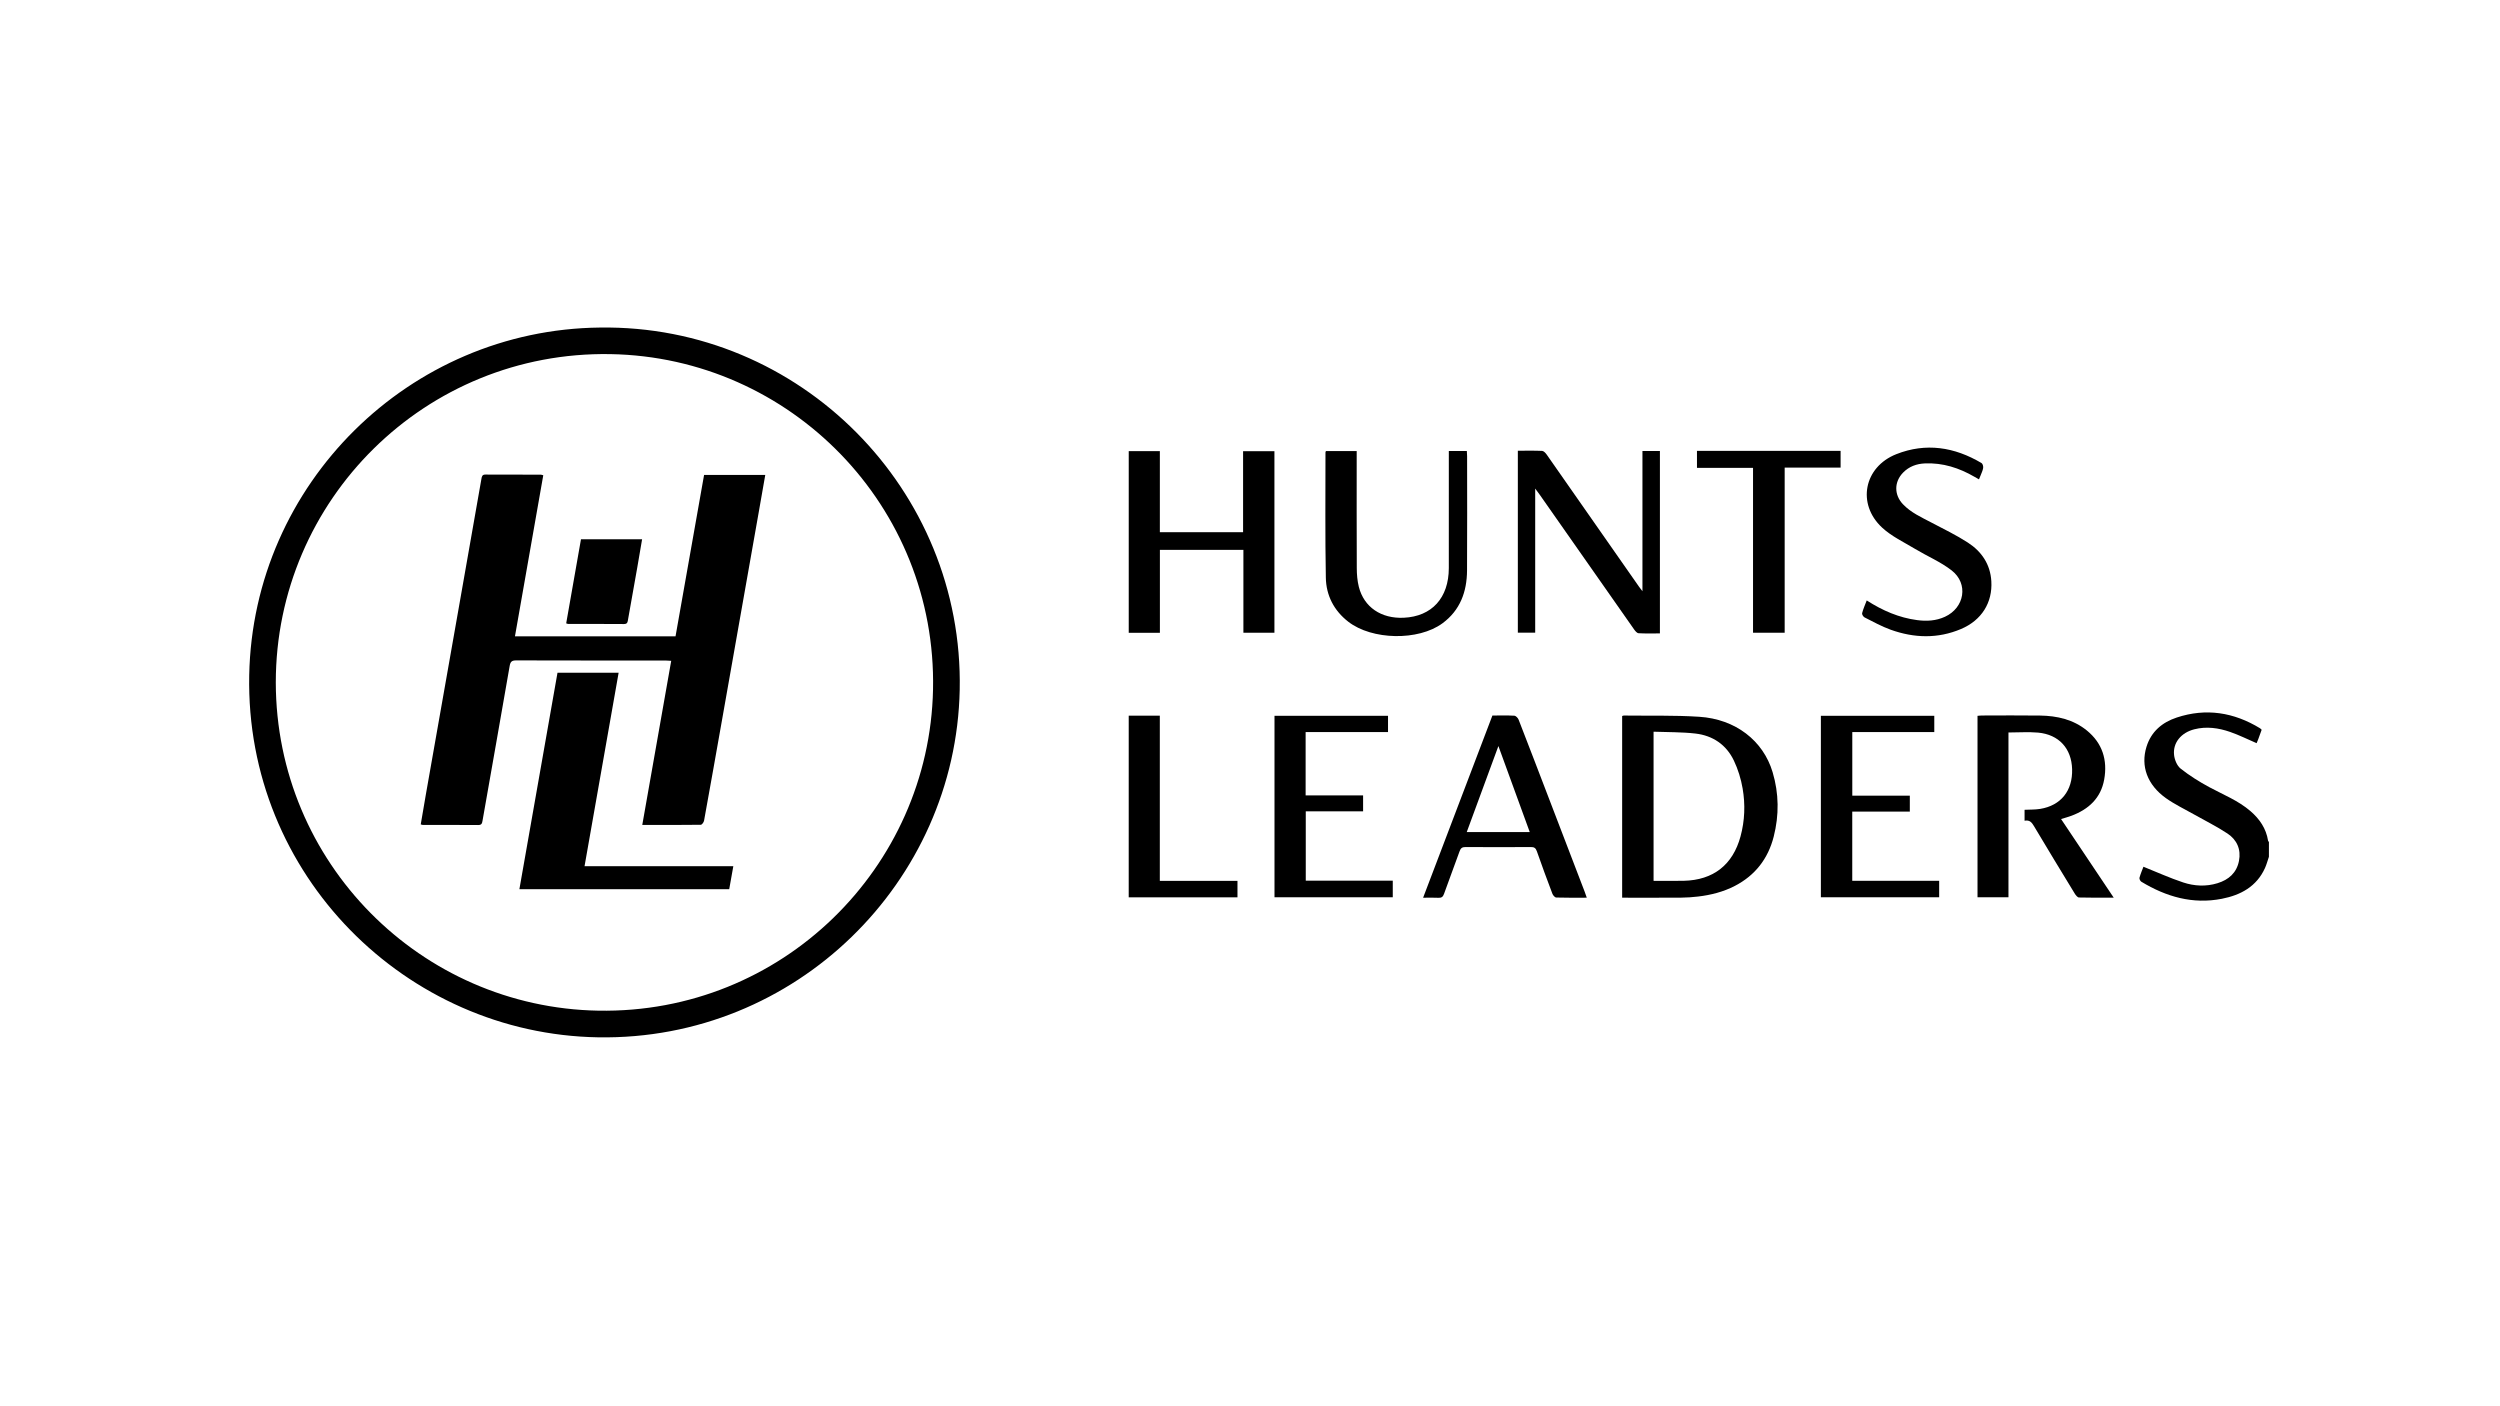 <?xml version="1.0" encoding="UTF-8"?>
<!-- Generator: Adobe Illustrator 28.1.0, SVG Export Plug-In . SVG Version: 6.00 Build 0)  -->
<svg xmlns="http://www.w3.org/2000/svg" xmlns:xlink="http://www.w3.org/1999/xlink" version="1.1" id="Слой_1" x="0px" y="0px" viewBox="0 0 1920 1080" style="enable-background:new 0 0 1920 1080;" xml:space="preserve">
<g>
	<path d="M1742.53,658c-0.99,2.88-1.76,5.85-3,8.61c-6.45,14.28-18.65,20.82-33.17,23.66c-22.39,4.38-42.75-1.57-61.82-13.11   c-0.83-0.5-1.66-2.22-1.42-3.08c0.89-3.18,2.23-6.25,3.05-8.42c10.37,4.15,20.27,8.67,30.55,12.07c8.51,2.81,17.49,3.3,26.32,0.58   c8.64-2.66,14.69-7.96,16.49-17.1c1.75-8.91-1.61-16.28-8.87-21.08c-8.27-5.48-17.26-9.88-25.91-14.79   c-7.15-4.05-14.65-7.61-21.31-12.35c-14.33-10.22-19.54-24.61-14.93-39.47c3.61-11.65,12.01-18.73,23.2-22.44   c22.56-7.47,43.88-4.02,63.98,8.23c0.44,0.27,0.78,0.71,1.27,1.17c-0.88,2.45-1.72,4.84-2.61,7.22c-0.42,1.12-0.91,2.21-1.27,3.07   c-6.86-2.95-13.45-6.25-20.35-8.64c-8.89-3.08-18.14-4.4-27.47-2.03c-10.13,2.57-16.58,10.33-15.57,19.72   c0.4,3.7,2.26,8.29,5.03,10.48c6.8,5.38,14.26,10.06,21.91,14.19c10.78,5.82,22.3,10.33,31.72,18.45   c7.04,6.06,12.07,13.38,13.54,22.79c0.05,0.33,0.43,0.62,0.65,0.92C1742.53,650.44,1742.53,654.22,1742.53,658z"></path>
	<path d="M460.72,251.56c153.8-2.3,279.45,124.5,276.34,278.22c-2.98,147.53-125.69,269.37-277.62,266.89   c-147.68-2.41-271.03-124.84-268.04-278.09C194.27,371.52,314.35,253.09,460.72,251.56z M211.81,524.11   c0.21,138.61,111.4,249.64,247.66,252.08c140.98,2.53,254.29-109.79,257.1-246.67c2.89-140.57-109.19-255.2-247.82-257.56   C326.67,269.55,211.86,383.88,211.81,524.11z"></path>
	<path d="M1245.81,689.43c0-46.84,0-93.18,0-139.54c0.55-0.15,0.93-0.35,1.3-0.35c19.29,0.24,38.64-0.3,57.87,0.94   c27.89,1.79,49.13,18.3,56.38,42.52c4.9,16.38,5.06,33.01,0.85,49.53c-4.32,16.93-14.2,29.76-29.86,37.86   c-8.85,4.58-18.37,6.99-28.21,8.15c-4.28,0.51-8.61,0.82-12.92,0.85C1276.26,689.5,1261.29,689.43,1245.81,689.43z M1269.94,676.48   c7.94,0,15.61,0.15,23.27-0.03c22.62-0.53,37.58-12.25,43.5-34.03c3.3-12.15,3.75-24.58,1.63-36.87   c-1.26-7.32-3.52-14.72-6.72-21.42c-5.8-12.16-16.18-19.22-29.47-20.76c-10.63-1.23-21.43-1-32.21-1.42   C1269.94,600.61,1269.94,638.32,1269.94,676.48z"></path>
	<path d="M890.77,346.48c0,20.76,0,41.35,0,62.25c21.42,0,42.51,0,63.92,0c0-20.71,0-41.31,0-62.23c8.15,0,16,0,24.07,0   c0,46.47,0,92.81,0,139.44c-7.89,0-15.64,0-23.83,0c0-21.12,0-42.22,0-63.62c-21.53,0-42.62,0-64.13,0c0,21.23,0,42.34,0,63.68   c-8.16,0-15.92,0-23.93,0c0-46.52,0-92.85,0-139.51C874.67,346.48,882.42,346.48,890.77,346.48z"></path>
	<path d="M1542.5,562.55c0,42.37,0,84.3,0,126.55c-8,0-15.74,0-23.77,0c0-46.33,0-92.68,0-139.34c1.16-0.09,2.31-0.25,3.47-0.25   c14.85-0.02,29.71-0.17,44.56,0.04c13.09,0.18,25.57,3.02,35.94,11.47c11.97,9.75,16,22.74,13.31,37.68   c-2.56,14.25-11.9,22.81-25,27.76c-2.51,0.95-5.12,1.63-8.11,2.57c13.42,20.05,26.7,39.88,40.43,60.38c-9.5,0-18.1,0.11-26.68-0.14   c-1.13-0.03-2.49-1.75-3.25-2.99c-10.53-17.26-21.03-34.54-31.37-51.91c-1.66-2.79-3.31-4.82-7.17-4.05c0-2.91,0-5.52,0-8.4   c3.98-0.2,8.04-0.04,11.98-0.68c15.95-2.59,25-13.98,24.54-30.49c-0.44-15.91-10.11-26.62-26.16-28.11   C1557.88,561.99,1550.43,562.55,1542.5,562.55z"></path>
	<path d="M1261.4,454.07c0-36.32,0-71.88,0-107.69c4.39,0,8.77,0,13.41,0c0,46.49,0,92.84,0,140.08c-5.47,0-10.96,0.18-16.41-0.14   c-1.21-0.07-2.57-1.72-3.43-2.95c-24.18-34.45-48.3-68.93-72.44-103.4c-0.99-1.41-2.04-2.77-3.5-4.75c0,37.29,0,73.84,0,110.69   c-4.25,0-8.63,0-13.33,0c0-46.45,0-92.9,0-139.75c6.29,0,12.47-0.15,18.64,0.13c1.22,0.06,2.65,1.59,3.49,2.79   c23.68,33.8,47.29,67.65,70.92,101.49C1259.49,451.64,1260.31,452.64,1261.4,454.07z"></path>
	<path d="M1041.94,346.42c0,1.72,0,3.3,0,4.89c0,28.32-0.07,56.64,0.07,84.96c0.02,4.81,0.4,9.76,1.57,14.4   c3.95,15.64,17.19,24.56,34.52,23.76c21.56-0.99,34.55-15.23,34.59-38.11c0.06-28.32,0.01-56.64,0.01-84.96c0-1.59,0-3.17,0-4.98   c4.78,0,9.16,0,13.84,0c0.07,1.41,0.2,2.71,0.2,4.02c0.01,29.26,0.15,58.53-0.05,87.79c-0.11,16.28-5.27,30.52-18.92,40.54   c-18.53,13.6-54.06,12.89-72.26-1.23c-11.06-8.58-17.01-20.22-17.26-33.81c-0.6-32.08-0.26-64.18-0.28-96.28   c0-0.24,0.16-0.49,0.34-0.99C1025.98,346.42,1033.72,346.42,1041.94,346.42z"></path>
	<path d="M1218.65,689.43c-8.35,0-15.9,0.12-23.44-0.13c-1.05-0.03-2.51-1.7-2.97-2.91c-4.11-10.83-8.13-21.69-11.94-32.62   c-0.87-2.48-2.02-3.26-4.59-3.24c-16.74,0.11-33.48,0.12-50.22-0.01c-2.66-0.02-3.72,0.97-4.56,3.33   c-3.89,10.91-8.04,21.72-11.92,32.63c-0.81,2.29-1.9,3.16-4.33,3.02c-3.63-0.21-7.27-0.05-11.74-0.05   c17.85-46.94,35.52-93.4,53.22-139.93c5.81,0,11.35-0.18,16.86,0.14c1.17,0.07,2.77,1.75,3.27,3.04   c8.06,20.7,15.98,41.46,23.93,62.2c8.91,23.26,17.83,46.51,26.74,69.77C1217.47,686.01,1217.92,687.39,1218.65,689.43z    M1150.77,572.96c-8.4,22.82-16.32,44.35-24.31,66.06c16.29,0,32.02,0,48.38,0C1166.86,617.1,1159.02,595.59,1150.77,572.96z"></path>
	<path d="M1066,549.73c0,4.05,0,8.04,0,12.51c-21.12,0-42.09,0-63.28,0c0,16.45,0,32.42,0,48.65c14.72,0,29.26,0,44.14,0   c0,4.08,0,7.9,0,12.22c-14.45,0-29.07,0-44.03,0c0,17.92,0,35.36,0,53.25c22.18,0,44.38,0,66.82,0c0,4.43,0,8.43,0,12.75   c-30.12,0-60.29,0-90.83,0c0-46.31,0-92.73,0-139.38C1007.83,549.73,1036.79,549.73,1066,549.73z"></path>
	<path d="M1422.56,611.07c14.86,0,29.4,0,44.18,0c0,4.1,0,7.92,0,12.22c-14.71,0-29.35,0-44.21,0c0,17.9,0,35.34,0,53.17   c22.33,0,44.41,0,66.75,0c0,4.37,0,8.35,0,12.65c-30.2,0-60.36,0-90.85,0c0-46.33,0-92.75,0-139.39c28.97,0,57.91,0,87.1,0   c0,4.12,0,8.09,0,12.49c-20.97,0-41.83,0-62.97,0C1422.56,578.59,1422.56,594.56,1422.56,611.07z"></path>
	<path d="M1433.65,461.13c12.25,7.88,24.8,13.26,38.69,15.11c7.34,0.98,14.56,0.58,21.4-2.57c15.11-6.96,18.21-25.43,5.12-35.6   c-8.51-6.61-18.79-10.91-28.1-16.52c-8.62-5.19-18.07-9.63-25.32-16.36c-19.53-18.14-13.95-46.54,10.91-56.38   c22.75-9,44.74-5.5,65.49,6.84c0.89,0.53,1.42,2.59,1.22,3.79c-0.34,2.09-1.37,4.07-2.12,6.08c-0.28,0.75-0.61,1.49-1.08,2.63   c-1.22-0.69-2.33-1.31-3.43-1.95c-11.78-6.83-24.32-10.9-38.1-10.3c-6.43,0.28-12.16,2.37-16.74,7.04   c-6.96,7.11-6.98,17.07-0.16,24.27c6.17,6.52,14.23,10.06,21.98,14.15c9.41,4.95,19.04,9.61,27.94,15.37   c10.54,6.82,17.21,16.65,17.99,29.63c0.99,16.46-7.46,30-23.24,36.7c-17.88,7.59-36.09,7.02-54.09,0.55   c-6.93-2.49-13.46-6.13-20.06-9.46c-0.96-0.49-2.08-2.34-1.85-3.22C1430.92,467.71,1432.31,464.65,1433.65,461.13z"></path>
	<path d="M1303.27,346.29c36.83,0,73.4,0,110.31,0c0,4.21,0,8.3,0,12.82c-14.2,0-28.41,0-42.95,0c0,42.46,0,84.49,0,126.82   c-8.2,0-16.08,0-24.3,0c0-42.17,0-84.2,0-126.63c-14.45,0-28.56,0-43.05,0C1303.27,354.84,1303.27,350.77,1303.27,346.29z"></path>
	<path d="M866.86,549.63c8.04,0,15.71,0,23.88,0c0,42.23,0,84.34,0,126.87c20.14,0,39.78,0,59.64,0c0,4.4,0,8.38,0,12.65   c-27.85,0-55.56,0-83.53,0C866.86,642.66,866.86,596.35,866.86,549.63z"></path>
	<path d="M417.23,365.01c-7.24,41.22-14.47,82.31-21.74,123.68c41.21,0,82.08,0,123.32,0c7.3-41.26,14.59-82.49,21.92-123.93   c15.66,0,31.12,0,46.99,0c-1.76,10.06-3.49,19.98-5.24,29.9c-9.35,52.94-18.7,105.89-28.06,158.83   c-4.53,25.61-9.06,51.22-13.71,76.81c-0.22,1.2-1.63,3.12-2.5,3.13c-14.7,0.19-29.4,0.14-44.95,0.14   c7.43-42.14,14.78-83.84,22.23-126.06c-1.56-0.09-2.95-0.23-4.33-0.23c-38.22-0.01-76.44,0.04-114.67-0.09   c-3.42-0.01-4.5,0.94-5.08,4.32c-6.83,39.57-13.88,79.1-20.81,118.66c-0.36,2.04-0.61,3.48-3.31,3.46   c-14.18-0.12-28.36-0.06-42.54-0.08c-0.38,0-0.76-0.18-1.63-0.4c1.31-7.68,2.58-15.33,3.93-22.97   c8.27-46.98,16.56-93.95,24.84-140.93c5.96-33.84,11.91-67.68,17.84-101.52c0.32-1.85,0.6-3.28,3.1-3.26   c14.18,0.1,28.36,0.05,42.54,0.08C415.85,364.54,416.35,364.78,417.23,365.01z"></path>
	<path d="M448.93,665.24c38.21,0,75.99,0,114.26,0c-1.09,6.1-2.11,11.83-3.15,17.67c-53.78,0-107.35,0-161.15,0   c9.78-55.52,19.51-110.82,29.27-166.27c15.62,0,30.97,0,46.95,0C466.38,566.18,457.69,615.53,448.93,665.24z"></path>
	<path d="M446.19,414.17c15.61,0,31.03,0,46.94,0c-1.27,7.43-2.45,14.57-3.71,21.69c-2.34,13.26-4.73,26.51-7.06,39.77   c-0.33,1.9-0.34,3.65-3.16,3.63c-14.3-0.11-28.61-0.06-42.91-0.09c-0.38,0-0.75-0.22-1.46-0.44   C438.61,457.27,442.38,435.84,446.19,414.17z"></path>
</g>
</svg>
